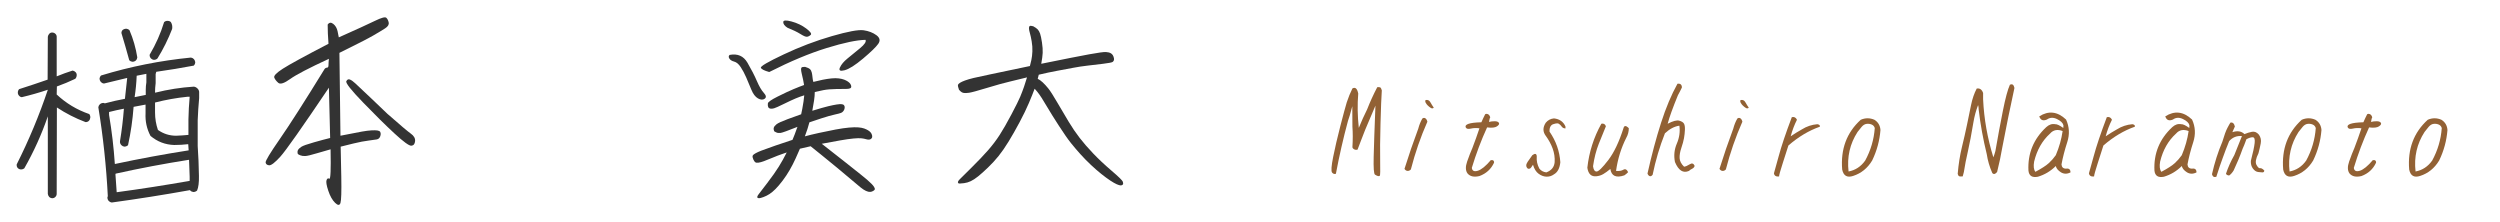 <?xml version="1.0" encoding="utf-8"?>
<!-- Generator: Adobe Illustrator 26.5.3, SVG Export Plug-In . SVG Version: 6.00 Build 0)  -->
<svg version="1.1" id="レイヤー_1" xmlns="http://www.w3.org/2000/svg" xmlns:xlink="http://www.w3.org/1999/xlink" x="0px"
	 y="0px" viewBox="0 0 450 40" style="enable-background:new 0 0 450 40;" xml:space="preserve">
<style type="text/css">
	.st0{fill:#333333;}
	.st1{fill:#926134;}
</style>
<g>
	<g>
		<path class="st0" d="M9.351,35.674c-0.223-0.025-0.396-0.111-0.52-0.26c-0.124-0.148-0.198-0.322-0.223-0.52V20.941
			c-1.113,3.241-2.523,6.358-4.23,9.352C4.18,30.441,3.97,30.51,3.748,30.497s-0.408-0.099-0.557-0.26S2.98,29.86,3.006,29.588
			c2.201-4.379,4.069-8.856,5.604-13.434c-1.559,0.52-3.117,0.965-4.676,1.336c-0.174,0-0.341-0.086-0.501-0.26
			c-0.161-0.173-0.235-0.377-0.223-0.612c0.012-0.235,0.093-0.427,0.241-0.575c1.707-0.544,3.414-1.113,5.121-1.707l0.037-7.719
			C8.633,6.419,8.72,6.24,8.869,6.079c0.148-0.161,0.334-0.235,0.557-0.223c0.223,0.013,0.408,0.093,0.557,0.241
			s0.223,0.322,0.223,0.52v7.125c0.965-0.396,1.917-0.742,2.857-1.039c0.197,0.025,0.377,0.118,0.538,0.278
			c0.16,0.161,0.229,0.365,0.204,0.612c-0.025,0.248-0.111,0.445-0.26,0.594c-1.089,0.52-2.189,0.978-3.303,1.373l-0.037,1.447
			c1.682,1.583,3.637,2.759,5.863,3.525c0.148,0.198,0.21,0.415,0.186,0.649c-0.025,0.235-0.111,0.427-0.26,0.575
			c-0.148,0.148-0.347,0.223-0.594,0.223c-1.831-0.692-3.551-1.571-5.158-2.635l-0.037,15.549c0,0.223-0.087,0.414-0.26,0.575
			C9.771,35.63,9.574,35.698,9.351,35.674z M20.113,36.453c-0.198-0.025-0.371-0.111-0.52-0.26c-0.174-0.174-0.26-0.396-0.26-0.668
			l0.074-0.223c-0.272-5.368-0.842-10.7-1.707-15.994c0.024-0.198,0.111-0.371,0.26-0.52c0.173-0.173,0.396-0.26,0.668-0.26
			l0.26,0.074c1.188-0.321,2.387-0.594,3.6-0.816c0.148-1.262,0.284-2.511,0.408-3.748h-0.037c-1.386,0.347-2.771,0.681-4.156,1.002
			c-0.198-0.024-0.371-0.111-0.52-0.26c-0.174-0.198-0.26-0.42-0.26-0.668c0.024-0.198,0.111-0.371,0.26-0.52
			c5.27-1.608,10.662-2.684,16.18-3.229c0.197,0.025,0.371,0.111,0.52,0.26c0.173,0.198,0.26,0.421,0.26,0.668
			c-0.025,0.198-0.111,0.371-0.26,0.52c-2.227,0.421-4.479,0.792-6.754,1.113c-0.05,0.148-0.087,0.285-0.111,0.408v1.633
			c-0.074,0.569-0.111,1.138-0.111,1.707h0.074c2.275-0.569,4.576-0.928,6.902-1.076c0.247,0.025,0.47,0.136,0.668,0.334
			c0.173,0.173,0.271,0.371,0.297,0.594v1.15c-0.124,1.312-0.211,2.635-0.26,3.971v4.639c0.123,1.781,0.197,3.575,0.223,5.381
			c0.024,1.188-0.087,2.065-0.334,2.635c-0.198,0.173-0.421,0.26-0.668,0.26c-0.223-0.025-0.408-0.111-0.557-0.26l-0.037-0.074
			h-0.037C29.502,35.067,24.813,35.809,20.113,36.453z M33.955,27.064v-0.037l-0.074-1.076c-0.842,0.099-1.683,0.148-2.523,0.148
			c-1.608-0.05-3.031-0.594-4.268-1.633c-0.668-1.262-0.965-2.622-0.891-4.082v-1.559l-2.152,0.408
			c-0.174,2.351-0.508,4.651-1.002,6.902c-0.198,0.173-0.421,0.26-0.668,0.26c-0.198-0.024-0.371-0.111-0.52-0.26
			c-0.198-0.198-0.285-0.433-0.26-0.705c0.321-1.954,0.557-3.909,0.705-5.863c-0.916,0.173-1.807,0.371-2.672,0.594v0.52
			c0.494,2.919,0.841,5.863,1.039,8.832h0.037C25.11,28.573,29.526,27.757,33.955,27.064z M34.14,32.556v-0.742l-0.111-3.043h-0.074
			c-4.404,0.692-8.783,1.521-13.137,2.486l-0.037,0.148l0.223,3.191h0.037C25.42,34.004,29.786,33.323,34.14,32.556z M23.787,11.107
			c-0.198-0.024-0.371-0.111-0.52-0.26c-0.445-1.633-0.916-3.266-1.41-4.898c0-0.223,0.074-0.408,0.223-0.557
			c0.197-0.148,0.42-0.223,0.668-0.223c0.223,0.025,0.408,0.111,0.557,0.26c0.668,1.559,1.138,3.191,1.41,4.898
			c-0.025,0.223-0.111,0.408-0.26,0.557C24.256,11.058,24.034,11.132,23.787,11.107z M26.236,17.082v-0.928
			c0-0.445,0.037-0.891,0.111-1.336v-1.521H26.31l-1.707,0.334c-0.05,1.287-0.174,2.573-0.371,3.859L26.236,17.082z M27.683,10.773
			c-0.198-0.024-0.371-0.111-0.52-0.26c-0.174-0.198-0.248-0.42-0.223-0.668c1.113-1.88,1.979-3.834,2.598-5.863
			c0.197-0.173,0.42-0.247,0.668-0.223c0.223,0,0.408,0.074,0.557,0.223c0.223,0.371,0.297,0.779,0.223,1.225
			c-0.718,1.855-1.596,3.625-2.635,5.307C28.177,10.687,27.955,10.773,27.683,10.773z M33.918,24.281v-2.783
			c0.024-1.36,0.099-2.721,0.223-4.082h-0.408c-1.955,0.198-3.896,0.544-5.826,1.039v1.781c0,1.089,0.173,2.14,0.52,3.154
			c0.989,0.693,2.078,1.039,3.266,1.039C32.433,24.405,33.175,24.355,33.918,24.281z"/>
		<path class="st0" d="M53.6,27.695c-0.074-0.272-0.062-0.501,0.037-0.687c0.099-0.186,0.297-0.377,0.594-0.575
			s1.058-0.47,2.282-0.816c1.225-0.346,2.195-0.606,2.913-0.779c-0.05-2.696-0.124-5.715-0.223-9.055
			c-4.85,7.199-7.763,11.337-8.739,12.413c-0.978,1.076-1.651,1.596-2.022,1.559s-0.582-0.204-0.631-0.501
			c-0.05-0.297,0.81-1.72,2.579-4.268c1.769-2.548,4.435-6.717,7.997-12.506c0.123-0.198,0.278-0.297,0.464-0.297
			s0.278-0.154,0.278-0.464c0-0.309,0.024-0.687,0.074-1.132c-3.588,1.658-5.913,2.87-6.977,3.637
			c-1.064,0.767-1.775,0.996-2.134,0.687c-0.359-0.309-0.601-0.625-0.724-0.946c-0.124-0.321,0.39-0.854,1.54-1.596
			s3.89-2.239,8.22-4.49c-0.1-1.286-0.148-2.437-0.148-3.451c0.271-0.396,0.605-0.439,1.002-0.13
			c0.396,0.31,0.655,0.749,0.779,1.317c0.123,0.569,0.197,0.94,0.223,1.113c3.216-1.435,5.393-2.431,6.531-2.987
			c1.138-0.557,1.812-0.736,2.022-0.538c0.21,0.198,0.353,0.482,0.427,0.854s-0.137,0.718-0.631,1.039
			c-0.495,0.322-1.213,0.755-2.152,1.299c-0.94,0.544-2.969,1.583-6.086,3.117c0.074,5.913,0.136,10.886,0.186,14.918
			c1.855-0.371,3.136-0.618,3.841-0.742c0.705-0.124,1.286-0.198,1.744-0.223c0.457-0.024,0.81-0.019,1.058,0.019
			c0.247,0.037,0.414,0.118,0.501,0.241c0.086,0.124,0.117,0.291,0.093,0.501c-0.025,0.21-0.093,0.396-0.204,0.557
			c-0.111,0.161-0.285,0.266-0.52,0.315c-0.235,0.05-0.718,0.118-1.447,0.204c-0.73,0.087-1.633,0.26-2.709,0.52
			s-1.85,0.451-2.319,0.575c0.024,0.915,0.062,2.715,0.111,5.399c0.049,2.684,0,4.261-0.148,4.731
			c-0.148,0.47-0.471,0.464-0.965-0.019c-0.495-0.482-0.903-1.206-1.225-2.171c-0.322-0.965-0.427-1.602-0.315-1.911
			s0.278-0.396,0.501-0.26s0.297-1.627,0.223-5.288c-0.569,0.148-1.386,0.384-2.449,0.705c-1.064,0.321-1.77,0.488-2.115,0.501
			c-0.347,0.013-0.644-0.031-0.891-0.13C53.798,27.856,53.649,27.769,53.6,27.695z M63.954,15.004
			c1.904,1.781,3.834,3.612,5.789,5.492c2.251,1.979,3.655,3.167,4.212,3.562c0.557,0.396,0.81,0.848,0.761,1.354
			c-0.05,0.507-0.272,0.779-0.668,0.816c-0.396,0.037-1.41-0.699-3.043-2.208c-1.633-1.509-3.525-3.377-5.678-5.604
			s-3.148-3.494-2.987-3.804c0.16-0.309,0.377-0.408,0.649-0.297C63.26,14.428,63.583,14.657,63.954,15.004z"/>
		<path class="st0" d="M131.337,9.883c1.435-0.272,2.505,0.198,3.21,1.41c0.705,1.212,1.268,2.307,1.688,3.284
			c0.421,0.978,0.841,1.695,1.262,2.152c0.421,0.458,0.47,0.804,0.148,1.039c-0.321,0.235-0.724,0.217-1.206-0.056
			c-0.482-0.272-0.885-0.804-1.206-1.596c-0.321-0.792-0.631-1.527-0.928-2.208c-0.297-0.68-0.625-1.292-0.983-1.837
			c-0.358-0.544-0.748-0.872-1.169-0.983s-0.711-0.297-0.872-0.557S131.138,10.056,131.337,9.883z M138.276,19.271
			c-0.074-0.198-0.093-0.42-0.056-0.668c0.037-0.247,0.625-0.655,1.763-1.225c1.138-0.569,2.091-1.014,2.857-1.336
			c0.767-0.321,1.397-0.569,1.893-0.742c-0.024-0.223-0.08-0.532-0.167-0.928c-0.087-0.396-0.167-0.748-0.241-1.058
			c-0.074-0.309-0.117-0.562-0.13-0.761c-0.013-0.198,0.019-0.334,0.093-0.408s0.284-0.111,0.631-0.111
			c0.421,0.124,0.711,0.26,0.872,0.408s0.272,0.359,0.334,0.631c0.062,0.272,0.105,0.557,0.13,0.854s0.074,0.569,0.148,0.816
			c0.569-0.148,1.132-0.278,1.688-0.39s1.082-0.191,1.577-0.241c0.495-0.049,0.934-0.049,1.317,0
			c0.384,0.05,0.705,0.124,0.965,0.223c0.26,0.099,0.488,0.217,0.687,0.353c0.198,0.136,0.347,0.285,0.445,0.445
			c0.099,0.161,0.148,0.315,0.148,0.464s-0.08,0.254-0.241,0.315c-0.161,0.062-0.384,0.093-0.668,0.093s-0.885,0.006-1.8,0.019
			c-0.915,0.013-1.688,0.081-2.319,0.204c-0.631,0.124-1.145,0.235-1.54,0.334c0,0.445-0.043,0.959-0.13,1.54
			c-0.087,0.582-0.191,1.194-0.315,1.837c1.286-0.396,2.239-0.668,2.857-0.816s1.132-0.253,1.54-0.315
			c0.408-0.062,0.711-0.08,0.909-0.056c0.198,0.025,0.34,0.099,0.427,0.223c0.087,0.124,0.117,0.278,0.093,0.464
			s-0.093,0.359-0.204,0.52c-0.111,0.161-0.254,0.278-0.427,0.353s-0.569,0.18-1.188,0.315c-0.618,0.136-1.404,0.359-2.356,0.668
			c-0.952,0.31-1.676,0.551-2.171,0.724c-0.198,0.767-0.47,1.608-0.816,2.523c0.618-0.173,1.46-0.377,2.523-0.612
			c1.063-0.235,2.06-0.439,2.987-0.612c0.928-0.173,1.738-0.291,2.431-0.353c0.692-0.062,1.256-0.074,1.688-0.037
			s0.785,0.105,1.058,0.204c0.272,0.099,0.507,0.21,0.705,0.334c0.198,0.124,0.353,0.254,0.464,0.39
			c0.111,0.136,0.191,0.303,0.241,0.501c0.05,0.198,0.031,0.365-0.056,0.501c-0.087,0.136-0.217,0.223-0.39,0.26
			s-0.377,0.019-0.612-0.056s-0.52-0.13-0.854-0.167s-0.822-0.024-1.466,0.037c-0.644,0.062-1.423,0.173-2.338,0.334
			c-0.915,0.161-2.028,0.365-3.34,0.612c0.742,0.569,2.208,1.72,4.397,3.451s3.445,2.74,3.767,3.024s0.588,0.532,0.798,0.742
			s0.365,0.402,0.464,0.575s0.143,0.303,0.13,0.39c-0.013,0.086-0.105,0.186-0.278,0.297s-0.365,0.173-0.575,0.186
			c-0.21,0.012-0.464-0.05-0.761-0.186c-0.297-0.137-0.618-0.347-0.965-0.631s-0.915-0.761-1.707-1.429
			c-0.792-0.668-1.633-1.373-2.523-2.115s-1.837-1.516-2.839-2.319s-1.639-1.317-1.911-1.54c-0.718,0.148-1.36,0.297-1.93,0.445
			c-0.198,0.47-0.458,1.058-0.779,1.763s-0.674,1.392-1.058,2.06s-0.811,1.312-1.28,1.93c-0.47,0.618-0.896,1.119-1.28,1.503
			c-0.384,0.383-0.748,0.687-1.095,0.909s-0.705,0.401-1.076,0.538c-0.371,0.136-0.625,0.204-0.761,0.204s-0.235-0.025-0.297-0.074
			c-0.062-0.05-0.074-0.13-0.037-0.241s0.117-0.248,0.241-0.408c0.124-0.161,0.631-0.823,1.521-1.985
			c0.891-1.163,1.59-2.152,2.097-2.969s0.983-1.67,1.429-2.561c-0.124,0.05-0.408,0.148-0.854,0.297s-1.008,0.365-1.688,0.649
			s-1.206,0.495-1.577,0.631s-0.687,0.223-0.946,0.26s-0.451,0.019-0.575-0.056s-0.247-0.247-0.371-0.52
			c-0.05-0.099-0.093-0.229-0.13-0.39s-0.013-0.291,0.074-0.39s0.254-0.217,0.501-0.353s0.575-0.284,0.983-0.445
			s1.249-0.464,2.523-0.909s2.307-0.792,3.099-1.039c0.099-0.247,0.229-0.569,0.39-0.965c0.161-0.396,0.328-0.854,0.501-1.373
			c-1.731,0.693-2.746,1.058-3.043,1.095s-0.551,0.006-0.761-0.093c-0.21-0.099-0.34-0.173-0.39-0.223
			c-0.099-0.247-0.117-0.464-0.056-0.649s0.223-0.383,0.482-0.594c0.26-0.21,0.915-0.513,1.967-0.909
			c1.052-0.396,1.874-0.692,2.468-0.891c0.05-0.223,0.117-0.55,0.204-0.983c0.087-0.433,0.161-0.872,0.223-1.317
			s0.105-0.816,0.13-1.113c-0.495,0.148-1.008,0.334-1.54,0.557s-1.249,0.557-2.152,1.002s-1.484,0.705-1.744,0.779
			s-0.482,0.093-0.668,0.056S138.35,19.42,138.276,19.271z M138.462,12.963c-0.891-0.247-1.392-0.501-1.503-0.761
			s1.262-1.063,4.119-2.412c2.857-1.348,5.739-2.443,8.646-3.284c2.907-0.841,4.818-1.193,5.733-1.058
			c0.915,0.136,1.683,0.433,2.301,0.891c0.618,0.458,0.729,0.971,0.334,1.54c-0.396,0.569-1.305,1.454-2.728,2.653
			c-1.423,1.2-2.536,1.905-3.34,2.115c-0.804,0.21-1.082,0.043-0.835-0.501c0.247-0.544,0.699-1.082,1.354-1.614
			c0.655-0.532,1.404-1.144,2.245-1.837c0.841-0.692,1.175-1.2,1.002-1.521c-1.559,0.025-3.884,0.514-6.977,1.466
			C145.722,9.592,142.271,11.033,138.462,12.963z M141.727,4.984c-0.495-0.321-0.742-0.655-0.742-1.002
			c0-0.346,0.501-0.383,1.503-0.111c1.002,0.272,1.88,0.693,2.635,1.262c0.755,0.569,1.021,0.953,0.798,1.15
			c-0.223,0.198-0.445,0.31-0.668,0.334c-0.223,0.025-0.618-0.142-1.188-0.501C143.496,5.758,142.716,5.38,141.727,4.984z"/>
		<path class="st0" d="M172.618,16.154c-0.148-0.42-0.211-0.699-0.186-0.835c0.024-0.136,0.142-0.272,0.353-0.408
			c0.21-0.136,0.52-0.278,0.928-0.427s0.915-0.297,1.521-0.445c0.605-0.148,3.989-0.866,10.149-2.152
			c0.074-0.272,0.16-0.631,0.26-1.076c0.099-0.445,0.16-0.965,0.186-1.559c0.024-0.594-0.019-1.206-0.13-1.837
			s-0.217-1.113-0.315-1.447c-0.1-0.334-0.155-0.606-0.167-0.816c-0.013-0.21,0.024-0.358,0.111-0.445
			c0.086-0.086,0.303-0.08,0.649,0.019c0.371,0.198,0.643,0.39,0.816,0.575c0.173,0.186,0.315,0.439,0.427,0.761
			c0.111,0.322,0.223,0.848,0.334,1.577c0.111,0.73,0.154,1.354,0.13,1.874c-0.025,0.52-0.111,1.175-0.26,1.967
			c4.131-0.841,7.014-1.41,8.646-1.707s2.635-0.433,3.006-0.408c0.371,0.025,0.661,0.099,0.872,0.223
			c0.21,0.124,0.364,0.31,0.464,0.557c0.099,0.248,0.136,0.452,0.111,0.612c-0.025,0.161-0.105,0.291-0.241,0.39
			c-0.137,0.099-0.712,0.21-1.726,0.334c-1.015,0.124-1.955,0.235-2.82,0.334c-0.866,0.099-1.72,0.229-2.561,0.39
			c-0.842,0.161-1.8,0.34-2.876,0.538c-1.076,0.198-2.184,0.433-3.321,0.705c-0.05,0.223-0.111,0.47-0.186,0.742
			c0.271,0.124,0.568,0.334,0.891,0.631c0.321,0.297,0.661,0.668,1.021,1.113c0.358,0.445,0.896,1.287,1.614,2.523
			c0.717,1.237,1.397,2.388,2.041,3.451c0.643,1.064,1.299,2.029,1.967,2.895c0.668,0.866,1.478,1.8,2.431,2.802
			c0.952,1.002,2.065,2.047,3.34,3.136c1.273,1.089,1.948,1.75,2.022,1.985s0.067,0.402-0.019,0.501
			c-0.087,0.099-0.211,0.148-0.371,0.148c-0.161,0-0.396-0.068-0.705-0.204c-0.31-0.136-0.699-0.358-1.169-0.668
			c-0.471-0.31-1.009-0.705-1.614-1.188c-0.606-0.482-1.237-1.033-1.893-1.651c-0.656-0.618-1.274-1.249-1.855-1.893
			c-0.582-0.644-1.15-1.312-1.707-2.004s-1.287-1.738-2.189-3.136c-0.903-1.397-1.571-2.468-2.004-3.21
			c-0.434-0.742-0.798-1.342-1.095-1.8c-0.297-0.458-0.557-0.822-0.779-1.095c-0.223-0.272-0.384-0.458-0.482-0.557
			c-0.248,0.668-0.588,1.516-1.021,2.542c-0.434,1.027-0.996,2.189-1.688,3.488c-0.693,1.299-1.354,2.462-1.985,3.488
			s-1.231,1.893-1.8,2.598c-0.569,0.705-1.2,1.392-1.893,2.06c-0.693,0.668-1.287,1.2-1.781,1.596
			c-0.495,0.396-0.94,0.687-1.336,0.872c-0.396,0.186-0.792,0.303-1.188,0.353c-0.396,0.05-0.662,0.074-0.798,0.074
			c-0.137,0-0.229-0.031-0.278-0.093c-0.05-0.062-0.056-0.148-0.019-0.26s0.136-0.247,0.297-0.408
			c0.16-0.161,0.859-0.854,2.097-2.078c1.236-1.225,2.245-2.282,3.024-3.173s1.472-1.806,2.078-2.746
			c0.605-0.94,1.311-2.171,2.115-3.692c0.804-1.521,1.329-2.579,1.577-3.173c0.247-0.594,0.476-1.193,0.687-1.8
			c0.21-0.606,0.39-1.169,0.538-1.688c-1.064,0.272-2.104,0.526-3.117,0.761c-1.015,0.235-2.375,0.612-4.082,1.132
			s-2.777,0.811-3.21,0.872c-0.434,0.062-0.761,0.074-0.983,0.037s-0.408-0.13-0.557-0.278S172.667,16.204,172.618,16.154z"/>
	</g>
</g>
<g>
	<g>
		<path class="st1" d="M240.463,31.277c-0.26,0.096-0.488,0.024-0.687-0.215s-0.134-1.18,0.194-2.82s0.759-3.493,1.292-5.557
			c0.533-2.064,0.916-3.479,1.148-4.245c0.301-0.916,0.643-1.756,1.025-2.522c0.52-0.287,0.868,0.021,1.046,0.923
			c-0.164,1.982-0.13,4.04,0.103,6.173c0.465-1.148,0.964-2.256,1.497-3.322c0.533-1.367,1.142-2.7,1.825-3.999
			c0.246-0.027,0.424-0.013,0.533,0.041c0.109,0.055,0.205,0.233,0.287,0.533c-0.082,1.148-0.16,3.134-0.235,5.958
			s-0.096,5.075-0.062,6.757s0.014,2.564-0.062,2.646s-0.188,0.102-0.339,0.061s-0.328-0.126-0.533-0.256s-0.283-1.199-0.235-3.209
			s0.153-5.079,0.317-9.208l-1.846,4.348c-0.15,0.383-0.396,1.015-0.738,1.897s-0.554,1.438-0.636,1.671
			c-0.232,0.069-0.444,0.045-0.636-0.071s-0.287-0.249-0.287-0.399c0.082-1.299,0.082-2.523,0-3.671l-0.021-3.671
			c-0.342,1.299-0.602,2.181-0.779,2.646C241.789,24.893,241.064,28.065,240.463,31.277z"/>
		<path class="st1" d="M255.289,23.156c0.178-0.684,0.424-1.292,0.738-1.825c0.191-0.136,0.373-0.147,0.544-0.031
			s0.29,0.318,0.358,0.605c-1.217,2.748-2.208,5.612-2.974,8.592c-0.178,0.192-0.376,0.281-0.595,0.268s-0.403-0.137-0.554-0.369
			C253.573,27.949,254.4,25.535,255.289,23.156z M258.078,19.383c-0.15,0.151-0.321,0.167-0.513,0.051s-0.369-0.253-0.533-0.41
			s-0.297-0.328-0.399-0.513s-0.113-0.352-0.031-0.502c0.383-0.082,0.67,0.048,0.861,0.39
			C257.654,18.74,257.859,19.069,258.078,19.383z"/>
		<path class="st1" d="M268.024,21.947c0.301-0.082,0.643-0.123,1.025-0.123s0.632,0.096,0.748,0.287
			c0.116,0.192,0,0.403-0.349,0.636c-0.349,0.233-0.939,0.294-1.773,0.185c-1.066,2.325-1.982,4.75-2.748,7.28
			c0.068,0.547,0.427,0.722,1.076,0.523s1.433-0.838,2.349-1.918c0.232-0.027,0.393,0.008,0.481,0.104s0.12,0.219,0.093,0.369
			c-0.533,1.148-1.408,1.947-2.625,2.398c-0.957,0.232-1.668,0.082-2.133-0.451c-0.383-0.505-0.41-1.227-0.082-2.163
			s0.643-1.746,0.943-2.431c0.465-1.216,0.889-2.399,1.271-3.547c-0.533-0.082-1.05-0.065-1.549,0.051s-0.807,0.041-0.923-0.226
			s0.055-0.479,0.513-0.636s1.228-0.249,2.308-0.277c0.219-0.505,0.444-0.984,0.677-1.436c0.123-0.095,0.283-0.106,0.481-0.031
			s0.346,0.27,0.441,0.584C268.168,21.208,268.092,21.482,268.024,21.947z"/>
		<path class="st1" d="M279.713,22.316c-0.561,0.123-0.827,0.582-0.8,1.374c1.162,1.682,1.812,3.521,1.948,5.517
			c-0.109,1.08-0.492,1.805-1.148,2.174c-0.383,0.287-0.82,0.427-1.312,0.42s-0.971-0.178-1.436-0.513s-0.807-0.878-1.025-1.63
			c-0.082,0.15-0.198,0.32-0.349,0.512c-0.15,0.192-0.342,0.254-0.574,0.186c-0.369-0.314-0.387-0.719-0.052-1.211
			s0.619-0.895,0.852-1.209c0.232-0.178,0.42-0.254,0.563-0.227c0.144,0.028,0.223,0.178,0.236,0.451
			c-0.068,0.767,0.089,1.498,0.472,2.195c0.301,0.383,0.718,0.607,1.251,0.676c0.916-0.341,1.415-0.949,1.497-1.824
			c0.055-0.848-0.065-1.672-0.359-2.472s-0.711-1.565-1.251-2.297s-0.536-1.514,0.011-2.348c0.383-0.464,0.875-0.725,1.477-0.779
			c0.998,0.11,1.688,0.595,2.071,1.456v0.349c-0.301,0-0.53-0.113-0.688-0.338s-0.311-0.379-0.461-0.461
			C280.485,22.165,280.177,22.165,279.713,22.316z"/>
		<path class="st1" d="M293.185,23.074c0,0.615-0.15,1.189-0.451,1.723c-0.93,1.833-1.545,3.822-1.846,5.968
			c0.547,0.055,0.987-0.018,1.322-0.216s0.619-0.052,0.852,0.44c-0.219,0.233-0.444,0.424-0.677,0.574
			c-1.49,0.506-2.331,0.123-2.522-1.148c-0.479,0.397-0.906,0.705-1.282,0.924s-0.789,0.348-1.24,0.389
			c-0.916,0.096-1.456-0.416-1.62-1.537c0.314-2.83,1.155-5.469,2.522-7.917c0.396-0.095,0.67,0.055,0.82,0.451
			c-0.383,0.916-0.811,1.969-1.282,3.159c-0.472,1.189-0.816,2.535-1.035,4.039c0.082,0.629,0.294,0.947,0.636,0.954
			s1.039-0.673,2.092-2.04s1.982-3.33,2.789-5.886c0.082-0.232,0.239-0.308,0.472-0.226
			C292.884,22.808,293.035,22.924,293.185,23.074z"/>
		<path class="st1" d="M302.29,22.623c-0.889,0.123-1.757,0.582-2.604,1.374c-0.943,2.379-1.682,4.868-2.215,7.465
			c-0.191,0.232-0.372,0.311-0.543,0.235s-0.298-0.229-0.38-0.462c0.752-3.363,1.565-6.405,2.44-9.125
			c0.875-2.72,1.859-5.065,2.953-7.034c0.273-0.041,0.476,0,0.605,0.123s0.194,0.308,0.194,0.554
			c-0.219,0.465-0.458,0.93-0.718,1.395c-0.93,2.27-1.545,3.979-1.846,5.127c0.943-0.492,1.638-0.677,2.082-0.554
			s0.731,0.304,0.861,0.543s0.185,0.608,0.164,1.107s-0.075,0.998-0.164,1.497s-0.25,1.09-0.482,1.773
			c-0.232,0.685-0.335,1.293-0.308,1.826s0.294,1.045,0.8,1.537c0.273-0.027,0.612-0.17,1.016-0.43s0.7-0.164,0.892,0.287
			c-0.068,0.232-0.219,0.402-0.451,0.512c-0.232,0.11-0.424,0.24-0.574,0.391c-1.039,0.465-1.88-0.068-2.522-1.6
			c-0.232-1.148-0.119-2.256,0.339-3.322C302.287,24.777,302.44,23.703,302.29,22.623z"/>
		<path class="st1" d="M311.989,23.156c0.178-0.684,0.424-1.292,0.738-1.825c0.191-0.136,0.373-0.147,0.544-0.031
			s0.29,0.318,0.358,0.605c-1.217,2.748-2.208,5.612-2.974,8.592c-0.178,0.192-0.376,0.281-0.595,0.268s-0.403-0.137-0.554-0.369
			C310.273,27.949,311.1,25.535,311.989,23.156z M314.778,19.383c-0.15,0.151-0.321,0.167-0.513,0.051s-0.369-0.253-0.533-0.41
			s-0.297-0.328-0.399-0.513s-0.113-0.352-0.031-0.502c0.383-0.082,0.67,0.048,0.861,0.39
			C314.354,18.74,314.559,19.069,314.778,19.383z"/>
		<path class="st1" d="M324.354,23.28c0.848-0.533,1.771-0.841,2.769-0.923c0.355,0.055,0.506,0.205,0.451,0.451
			c-1.982,0.697-3.869,1.825-5.66,3.383l-1.025,3.199c-0.438,1.354-0.656,2.146-0.656,2.379c-0.547,0.055-0.854-0.136-0.923-0.574
			c0.082-0.232,0.366-1.254,0.852-3.065s1.274-4.16,2.368-7.044c0.424-0.095,0.731,0.062,0.923,0.472
			c-0.465,0.916-0.841,1.907-1.128,2.974C322.994,24.079,323.671,23.662,324.354,23.28z"/>
		<path class="st1" d="M336.987,28.898c-0.834,1.382-1.976,2.305-3.425,2.77c-1.08,0.355-1.736-0.027-1.969-1.148
			c-0.301-3.678,0.813-6.666,3.343-8.962c0.82-0.355,1.641-0.355,2.461,0c0.67,0.424,1.032,1.039,1.087,1.846
			C338.334,25.317,337.835,27.148,336.987,28.898z M332.742,30.867c1.23-0.232,2.229-0.889,2.994-1.969
			c0.998-1.832,1.572-3.78,1.723-5.844c-0.082-0.3-0.267-0.513-0.554-0.636s-0.592-0.164-0.913-0.123s-0.615,0.215-0.882,0.523
			s-0.516,0.619-0.748,0.933C332.981,25.885,332.441,28.256,332.742,30.867z"/>
		<path class="st1" d="M353.289,31.75c-0.301,0.027-0.51,0.02-0.626-0.021s-0.208-0.184-0.276-0.43
			c0.15-1.764,0.403-3.371,0.759-4.82c0.355-1.448,0.659-2.785,0.912-4.009s0.496-2.406,0.729-3.548s0.574-2.136,1.025-2.984
			c0.547-0.095,0.93,0.171,1.148,0.8c0,0.315,0,0.697,0,1.148c0.164,3.514,0.779,6.993,1.846,10.438
			c0.15-0.382,0.273-0.766,0.369-1.148c0.438-2.529,0.885-4.938,1.343-7.229s0.879-3.852,1.262-4.686
			c0.424-0.218,0.697-0.027,0.82,0.574c-0.766,3.5-1.49,7.048-2.174,10.643c-0.246,1.449-0.561,2.94-0.943,4.471
			c-0.219,0.26-0.407,0.383-0.564,0.369c-0.157-0.013-0.27-0.095-0.338-0.246c-0.465-1.066-0.786-2.174-0.964-3.322
			c-0.656-2.679-1.142-5.359-1.456-8.039c0-0.3-0.034-0.567-0.103-0.8c-0.383,0.998-0.663,2.03-0.841,3.097
			c-0.342,2.064-0.677,3.825-1.005,5.281s-0.523,2.43-0.585,2.922S353.453,31.217,353.289,31.75z"/>
		<path class="st1" d="M369.94,22.357c0.301-0.027,0.786,0.198,1.456,0.677l0.021-0.492c-0.109-0.423-0.499-0.796-1.169-1.118
			s-1.271-0.29-1.805,0.092c-0.697,0.301-1.155,0.11-1.374-0.574c1.682-1.066,3.288-0.875,4.819,0.574
			c0.602,1.299,0.674,2.656,0.216,4.071s-0.804,2.751-1.036,4.009c0.041,0.506,0.314,0.76,0.82,0.76
			c0.533-0.082,0.8,0.143,0.8,0.676c-0.615,0.315-1.189,0.309-1.723-0.02c-0.52-0.328-0.827-0.705-0.923-1.129
			c-0.916,0.916-1.989,1.559-3.22,1.928c-1.039,0.205-1.606-0.164-1.702-1.107c-0.15-3.076,0.916-5.68,3.199-7.813
			C368.826,22.426,369.366,22.247,369.94,22.357z M370.043,27.935c0.615-1.449,1.025-2.899,1.23-4.348
			c-0.93-0.355-1.682-0.205-2.256,0.451c-1.408,1.271-2.365,2.954-2.871,5.045c-0.15,0.848-0.075,1.463,0.226,1.846
			c1.148-0.615,1.959-1.142,2.431-1.58C369.274,28.912,369.687,28.441,370.043,27.935z"/>
		<path class="st1" d="M381.054,23.28c0.848-0.533,1.771-0.841,2.769-0.923c0.355,0.055,0.506,0.205,0.451,0.451
			c-1.982,0.697-3.869,1.825-5.66,3.383l-1.025,3.199c-0.438,1.354-0.656,2.146-0.656,2.379c-0.547,0.055-0.854-0.136-0.923-0.574
			c0.082-0.232,0.366-1.254,0.852-3.065s1.274-4.16,2.368-7.044c0.424-0.095,0.731,0.062,0.923,0.472
			c-0.465,0.916-0.841,1.907-1.128,2.974C379.694,24.079,380.371,23.662,381.054,23.28z"/>
		<path class="st1" d="M392.62,22.357c0.301-0.027,0.786,0.198,1.456,0.677l0.021-0.492c-0.109-0.423-0.499-0.796-1.169-1.118
			s-1.271-0.29-1.805,0.092c-0.697,0.301-1.155,0.11-1.374-0.574c1.682-1.066,3.288-0.875,4.819,0.574
			c0.602,1.299,0.674,2.656,0.216,4.071s-0.804,2.751-1.036,4.009c0.041,0.506,0.314,0.76,0.82,0.76
			c0.533-0.082,0.8,0.143,0.8,0.676c-0.615,0.315-1.189,0.309-1.723-0.02c-0.52-0.328-0.827-0.705-0.923-1.129
			c-0.916,0.916-1.989,1.559-3.22,1.928c-1.039,0.205-1.606-0.164-1.702-1.107c-0.15-3.076,0.916-5.68,3.199-7.813
			C391.505,22.426,392.046,22.247,392.62,22.357z M392.722,27.935c0.615-1.449,1.025-2.899,1.23-4.348
			c-0.93-0.355-1.682-0.205-2.256,0.451c-1.408,1.271-2.365,2.954-2.871,5.045c-0.15,0.848-0.075,1.463,0.226,1.846
			c1.148-0.615,1.959-1.142,2.431-1.58C391.954,28.912,392.367,28.441,392.722,27.935z"/>
		<path class="st1" d="M398.935,31.832c-0.232,0.055-0.406,0.041-0.522-0.041s-0.202-0.227-0.257-0.432
			c0.465-2.063,1.087-4.012,1.866-5.844c0.342-1.162,0.653-2.006,0.934-2.533s0.454-0.831,0.522-0.913
			c0.396-0.095,0.663,0.137,0.8,0.697c-0.137,0.328-0.287,0.67-0.451,1.025c0.916-0.3,1.641-0.185,2.174,0.349
			c0.438-0.191,0.889-0.332,1.354-0.42s0.882,0.085,1.251,0.523c0.328,0.465,0.438,0.984,0.328,1.559
			c-0.109,0.574-0.246,1.168-0.41,1.783c-0.479,0.957-0.598,1.654-0.358,2.092c0.239,0.438,0.454,0.637,0.646,0.596
			s0.444,0.096,0.759,0.41c0,0.232-0.116,0.348-0.349,0.348c-0.15,0-0.403-0.023-0.759-0.071s-0.67-0.257-0.943-0.626
			s-0.396-0.826-0.369-1.373c0.383-1.463,0.612-2.536,0.688-3.221c0.075-0.683-0.041-1.028-0.349-1.035s-0.688,0.113-1.139,0.359
			c-0.301,0.834-0.526,1.402-0.677,1.702c-0.465,1.312-1.005,2.619-1.62,3.918c-0.232,0.383-0.499,0.684-0.8,0.902
			c-0.15,0-0.283-0.038-0.399-0.113s-0.175-0.146-0.175-0.215c0.383-1.148,0.882-2.264,1.497-3.344
			c0.451-1.135,0.909-2.276,1.374-3.424c-0.916-0.082-1.682,0.219-2.297,0.902c-0.41,0.999-0.793,1.997-1.148,2.995
			C399.762,29.302,399.373,30.451,398.935,31.832z"/>
		<path class="st1" d="M416.367,28.898c-0.834,1.382-1.976,2.305-3.425,2.77c-1.08,0.355-1.736-0.027-1.969-1.148
			c-0.301-3.678,0.813-6.666,3.343-8.962c0.82-0.355,1.641-0.355,2.461,0c0.67,0.424,1.032,1.039,1.087,1.846
			C417.714,25.317,417.214,27.148,416.367,28.898z M412.122,30.867c1.23-0.232,2.229-0.889,2.994-1.969
			c0.998-1.832,1.572-3.78,1.723-5.844c-0.082-0.3-0.267-0.513-0.554-0.636s-0.592-0.164-0.913-0.123s-0.615,0.215-0.882,0.523
			s-0.516,0.619-0.748,0.933C412.361,25.885,411.821,28.256,412.122,30.867z"/>
		<path class="st1" d="M426.784,21.947c0.301-0.082,0.643-0.123,1.025-0.123s0.632,0.096,0.748,0.287
			c0.116,0.192,0,0.403-0.349,0.636c-0.349,0.233-0.939,0.294-1.773,0.185c-1.066,2.325-1.982,4.75-2.748,7.28
			c0.068,0.547,0.427,0.722,1.076,0.523s1.433-0.838,2.349-1.918c0.232-0.027,0.393,0.008,0.481,0.104s0.12,0.219,0.093,0.369
			c-0.533,1.148-1.408,1.947-2.625,2.398c-0.957,0.232-1.668,0.082-2.133-0.451c-0.383-0.505-0.41-1.227-0.082-2.163
			s0.643-1.746,0.943-2.431c0.465-1.216,0.889-2.399,1.271-3.547c-0.533-0.082-1.05-0.065-1.549,0.051s-0.807,0.041-0.923-0.226
			s0.055-0.479,0.513-0.636s1.228-0.249,2.308-0.277c0.219-0.505,0.444-0.984,0.677-1.436c0.123-0.095,0.283-0.106,0.481-0.031
			s0.346,0.27,0.441,0.584C426.927,21.208,426.852,21.482,426.784,21.947z"/>
		<path class="st1" d="M439.047,28.898c-0.834,1.382-1.976,2.305-3.425,2.77c-1.08,0.355-1.736-0.027-1.969-1.148
			c-0.301-3.678,0.813-6.666,3.343-8.962c0.82-0.355,1.641-0.355,2.461,0c0.67,0.424,1.032,1.039,1.087,1.846
			C440.393,25.317,439.894,27.148,439.047,28.898z M434.801,30.867c1.23-0.232,2.229-0.889,2.994-1.969
			c0.998-1.832,1.572-3.78,1.723-5.844c-0.082-0.3-0.267-0.513-0.554-0.636s-0.592-0.164-0.913-0.123s-0.615,0.215-0.882,0.523
			s-0.516,0.619-0.748,0.933C435.041,25.885,434.501,28.256,434.801,30.867z"/>
	</g>
</g>
</svg>
